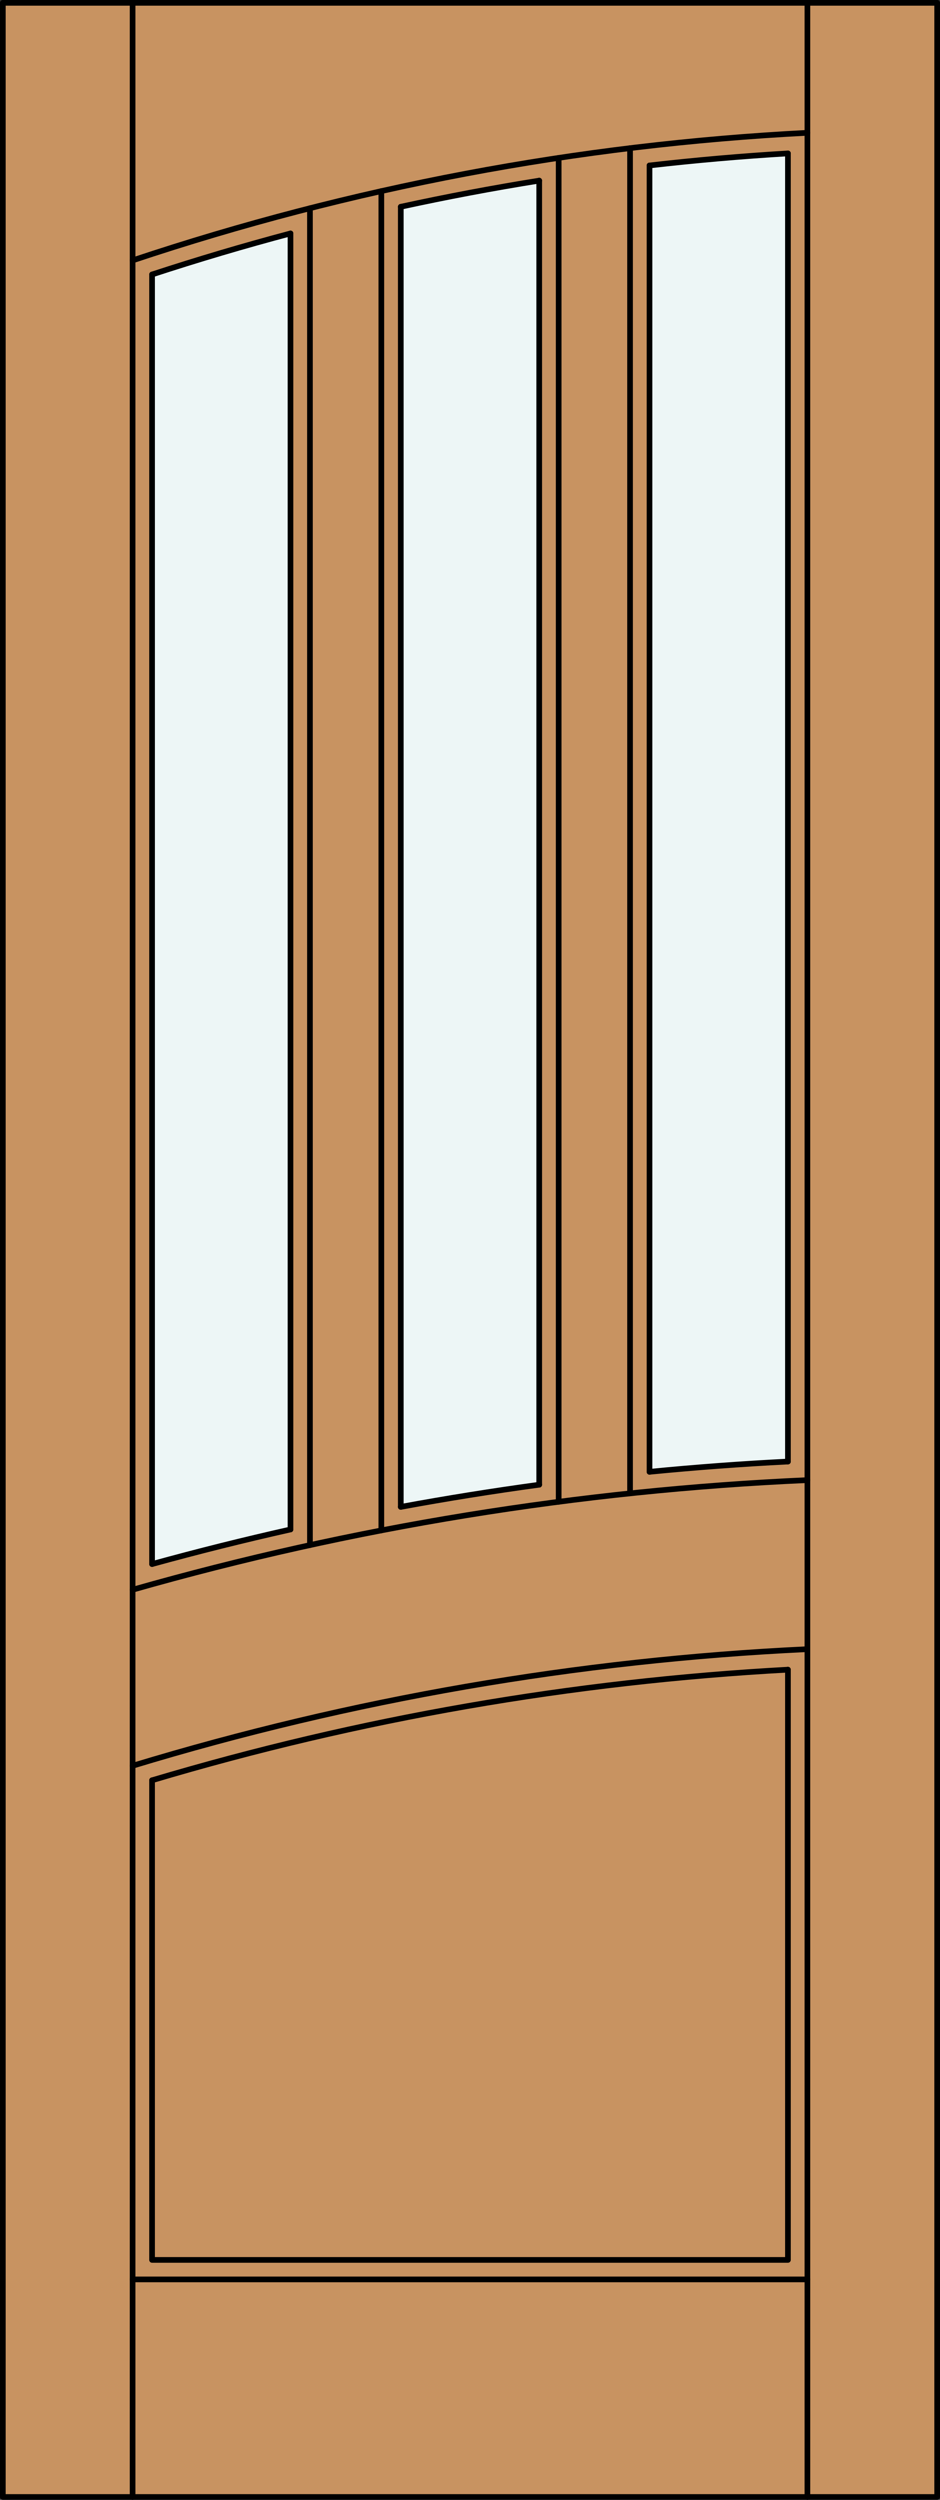 <?xml version="1.0" encoding="iso-8859-1"?>
<!-- Generator: Adobe Illustrator 14.0.0, SVG Export Plug-In . SVG Version: 6.00 Build 43363)  -->
<!DOCTYPE svg PUBLIC "-//W3C//DTD SVG 1.1//EN" "http://www.w3.org/Graphics/SVG/1.1/DTD/svg11.dtd">
<svg version="1.1" id="Layer_1" xmlns="http://www.w3.org/2000/svg" xmlns:xlink="http://www.w3.org/1999/xlink" x="0px" y="0px"
	 width="83.012px" height="220.531px" viewBox="46.163 568.28 83.012 220.531"
	 style="enable-background:new 46.163 568.28 83.012 220.531;" xml:space="preserve">
<rect x="46.163" y="568.28" width="83.012" height="220.531" fill="#333333" stroke="none"/>
<style type="text/css">
<![CDATA[
	.st0{fill:#EDF6F6;}
	.st1{fill:#C89361;}
	.st2{fill:none;stroke:#000000;stroke-width:0.5;stroke-linecap:round;stroke-linejoin:round;}
]]>
</style>
<g id="DOOR_FILL">
	<rect x="46.413" y="568.53" class="st1" width="82.512" height="220.031"/>
</g>
<g id="GLASS">
	<path class="st0" d="M71.816,703.207c-4.099,0.919-8.175,1.937-12.224,3.053V592.495c4.04-1.324,8.116-2.532,12.224-3.622V703.207
		L71.816,703.207z"/>
	<path class="st0" d="M93.781,699.259c-4.089,0.556-8.165,1.208-12.224,1.957V586.521c4.053-0.883,8.129-1.651,12.224-2.307V699.259
		z"/>
	<path class="st0" d="M115.746,697.215c-4.082,0.206-8.157,0.508-12.224,0.906V582.877c4.064-0.467,8.14-0.822,12.224-1.064V697.215
		z"/>
</g>
<g id="_x31_">
	<rect x="46.413" y="568.53" class="st2" width="82.512" height="220.031"/>
	<line class="st2" x1="57.873" y1="788.562" x2="57.873" y2="568.53"/>
	<line class="st2" x1="117.465" y1="788.562" x2="117.465" y2="568.53"/>
	<line class="st2" x1="115.746" y1="581.813" x2="115.746" y2="697.215"/>
	<polyline class="st2" points="115.746,715.576 115.746,767.647 59.592,767.647 59.592,725.334 	"/>
	<line class="st2" x1="59.592" y1="706.26" x2="59.592" y2="592.495"/>
	<path class="st2" d="M117.465,579.996c-20.282,1.038-40.329,4.824-59.592,11.257"/>
	<path class="st2" d="M115.746,581.813c-4.084,0.242-8.16,0.598-12.224,1.064"/>
	<path class="st2" d="M93.781,584.214c-4.095,0.655-8.171,1.424-12.224,2.307"/>
	<path class="st2" d="M71.816,588.873c-4.108,1.09-8.185,2.298-12.224,3.622"/>
	<line class="st2" x1="117.465" y1="769.366" x2="57.873" y2="769.366"/>
	<path class="st2" d="M117.465,698.854c-20.173,0.893-40.172,4.139-59.592,9.672"/>
	<path class="st2" d="M115.746,697.215c-4.082,0.206-8.157,0.508-12.224,0.906"/>
	<line class="st2" x1="71.816" y1="703.207" x2="71.816" y2="588.873"/>
	<line class="st2" x1="73.535" y1="704.587" x2="73.535" y2="586.649"/>
	<line class="st2" x1="101.803" y1="700.023" x2="101.803" y2="581.35"/>
	<path class="st2" d="M71.816,703.207c-4.099,0.919-8.175,1.937-12.224,3.053"/>
	<line class="st2" x1="95.5" y1="700.765" x2="95.5" y2="582.208"/>
	<line class="st2" x1="93.781" y1="699.259" x2="93.781" y2="584.214"/>
	<path class="st2" d="M93.781,699.259c-4.089,0.556-8.165,1.208-12.224,1.957"/>
	<path class="st2" d="M115.746,715.576c-19.037,1.035-37.884,4.311-56.154,9.758"/>
	<line class="st2" x1="81.557" y1="586.521" x2="81.557" y2="701.216"/>
	<line class="st2" x1="103.522" y1="698.121" x2="103.522" y2="582.877"/>
	<path class="st2" d="M117.384,713.771c-20.186,0.955-40.176,4.409-59.511,10.284"/>
	<line class="st2" x1="79.838" y1="585.14" x2="79.838" y2="703.29"/>
</g>
<g id="_x30_">
</g>
<g id="Layer_1_1_">
</g>
</svg>
